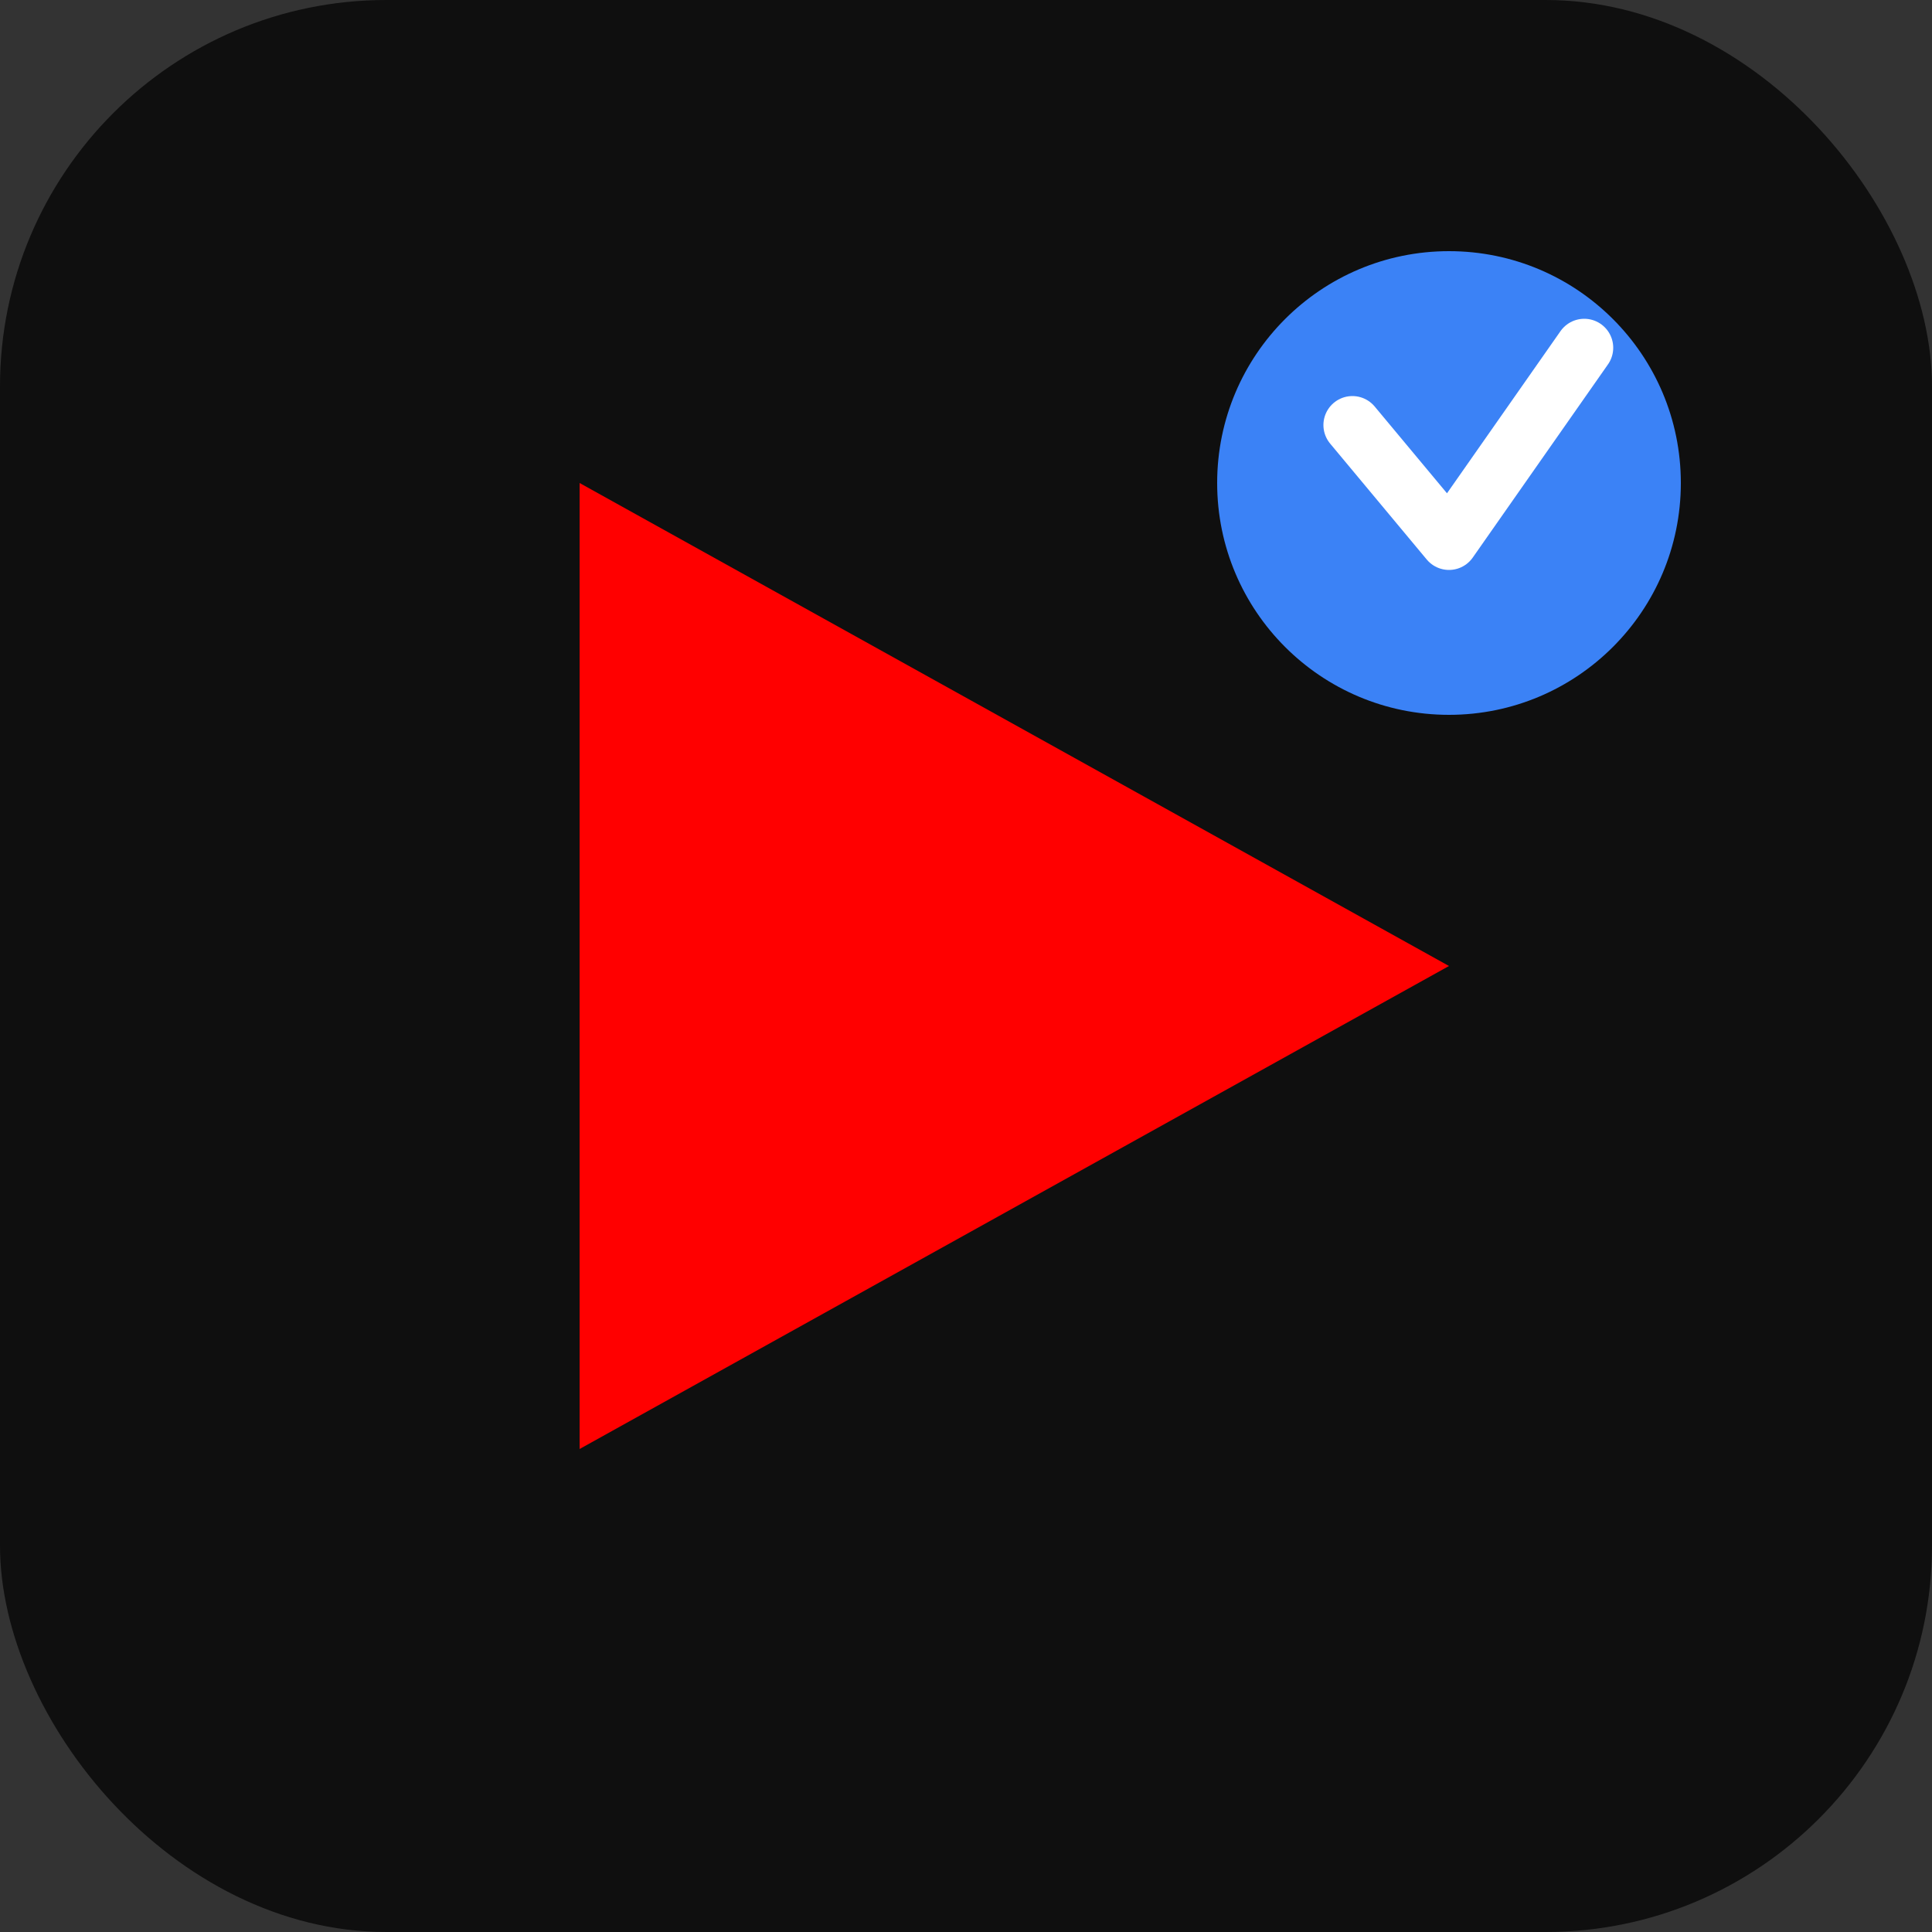 <svg xmlns="http://www.w3.org/2000/svg" viewBox="0 0 100 100">
  <rect x="0" y="0" width="100" height="100" fill="#333333" stroke="none"/>
  <rect width="100" height="100" rx="20" fill="#0f0f0f"/>
  <path d="M30 25 L30 75 L75 50 Z" fill="#ff0000"/>
  <circle cx="75" cy="25" r="12" fill="#3b82f6"/>
  <path d="M70 22 L75 28 L82 18" stroke="white" stroke-width="3" fill="none" stroke-linecap="round" stroke-linejoin="round"/>
</svg>
